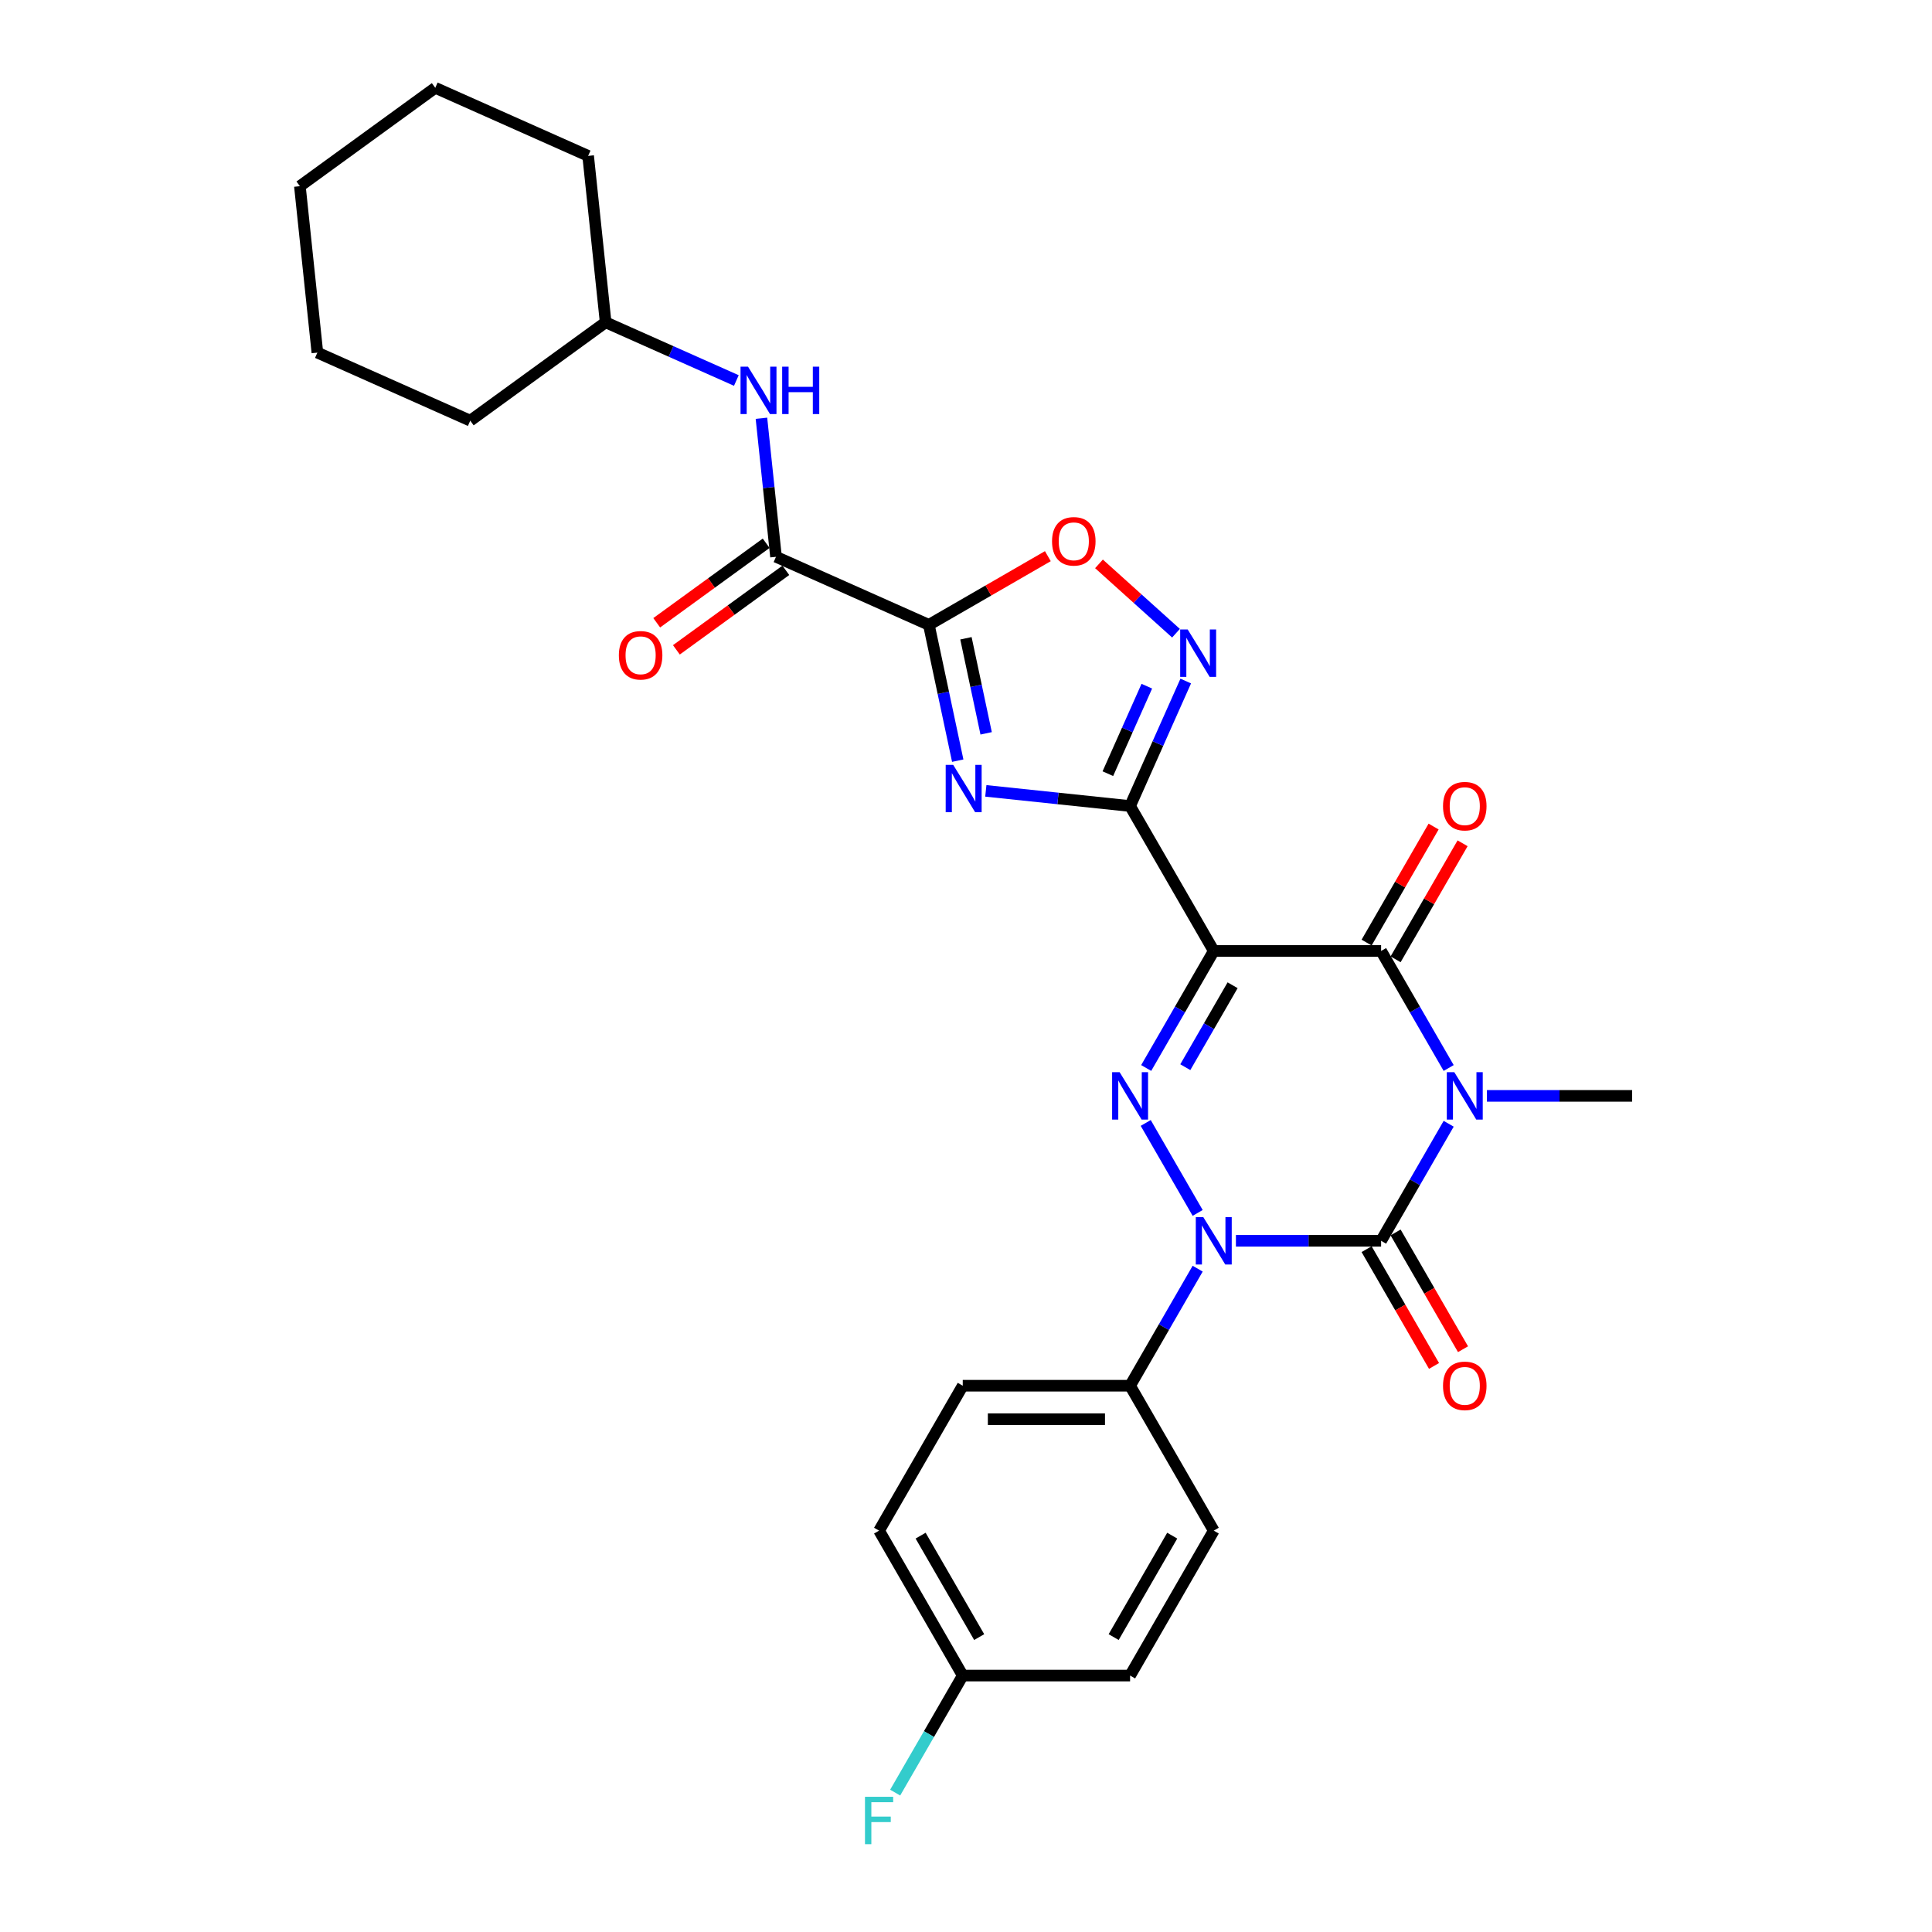 <?xml version='1.0' encoding='iso-8859-1'?>
<svg version='1.1' baseProfile='full'
              xmlns='http://www.w3.org/2000/svg'
                      xmlns:rdkit='http://www.rdkit.org/xml'
                      xmlns:xlink='http://www.w3.org/1999/xlink'
                  xml:space='preserve'
width='1000px' height='1000px' viewBox='0 0 1000 1000'>
<!-- END OF HEADER -->
<rect style='opacity:1.0;fill:#FFFFFF;stroke:none' width='1000' height='1000' x='0' y='0'> </rect>
<path class='bond-1' d='M 749.832,581.655 L 732.344,611.945' style='fill:none;fill-rule:evenodd;stroke:#0000FF;stroke-width:6px;stroke-linecap:butt;stroke-linejoin:miter;stroke-opacity:1' />
<path class='bond-1' d='M 732.344,611.945 L 714.856,642.236' style='fill:none;fill-rule:evenodd;stroke:#000000;stroke-width:6px;stroke-linecap:butt;stroke-linejoin:miter;stroke-opacity:1' />
<path class='bond-5' d='M 749.832,552.794 L 732.344,522.504' style='fill:none;fill-rule:evenodd;stroke:#0000FF;stroke-width:6px;stroke-linecap:butt;stroke-linejoin:miter;stroke-opacity:1' />
<path class='bond-5' d='M 732.344,522.504 L 714.856,492.213' style='fill:none;fill-rule:evenodd;stroke:#000000;stroke-width:6px;stroke-linecap:butt;stroke-linejoin:miter;stroke-opacity:1' />
<path class='bond-16' d='M 769.632,567.225 L 807.205,567.225' style='fill:none;fill-rule:evenodd;stroke:#0000FF;stroke-width:6px;stroke-linecap:butt;stroke-linejoin:miter;stroke-opacity:1' />
<path class='bond-16' d='M 807.205,567.225 L 844.779,567.225' style='fill:none;fill-rule:evenodd;stroke:#000000;stroke-width:6px;stroke-linecap:butt;stroke-linejoin:miter;stroke-opacity:1' />
<path class='bond-0' d='M 628.24,492.213 L 714.856,492.213' style='fill:none;fill-rule:evenodd;stroke:#000000;stroke-width:6px;stroke-linecap:butt;stroke-linejoin:miter;stroke-opacity:1' />
<path class='bond-3' d='M 628.24,492.213 L 584.933,417.202' style='fill:none;fill-rule:evenodd;stroke:#000000;stroke-width:6px;stroke-linecap:butt;stroke-linejoin:miter;stroke-opacity:1' />
<path class='bond-4' d='M 628.24,492.213 L 610.752,522.504' style='fill:none;fill-rule:evenodd;stroke:#000000;stroke-width:6px;stroke-linecap:butt;stroke-linejoin:miter;stroke-opacity:1' />
<path class='bond-4' d='M 610.752,522.504 L 593.264,552.794' style='fill:none;fill-rule:evenodd;stroke:#0000FF;stroke-width:6px;stroke-linecap:butt;stroke-linejoin:miter;stroke-opacity:1' />
<path class='bond-4' d='M 637.996,509.962 L 625.754,531.165' style='fill:none;fill-rule:evenodd;stroke:#000000;stroke-width:6px;stroke-linecap:butt;stroke-linejoin:miter;stroke-opacity:1' />
<path class='bond-4' d='M 625.754,531.165 L 613.513,552.369' style='fill:none;fill-rule:evenodd;stroke:#0000FF;stroke-width:6px;stroke-linecap:butt;stroke-linejoin:miter;stroke-opacity:1' />
<path class='bond-2' d='M 714.856,642.236 L 677.282,642.236' style='fill:none;fill-rule:evenodd;stroke:#000000;stroke-width:6px;stroke-linecap:butt;stroke-linejoin:miter;stroke-opacity:1' />
<path class='bond-2' d='M 677.282,642.236 L 639.708,642.236' style='fill:none;fill-rule:evenodd;stroke:#0000FF;stroke-width:6px;stroke-linecap:butt;stroke-linejoin:miter;stroke-opacity:1' />
<path class='bond-13' d='M 707.355,646.567 L 724.803,676.788' style='fill:none;fill-rule:evenodd;stroke:#000000;stroke-width:6px;stroke-linecap:butt;stroke-linejoin:miter;stroke-opacity:1' />
<path class='bond-13' d='M 724.803,676.788 L 742.251,707.009' style='fill:none;fill-rule:evenodd;stroke:#FF0000;stroke-width:6px;stroke-linecap:butt;stroke-linejoin:miter;stroke-opacity:1' />
<path class='bond-13' d='M 722.357,637.905 L 739.805,668.126' style='fill:none;fill-rule:evenodd;stroke:#000000;stroke-width:6px;stroke-linecap:butt;stroke-linejoin:miter;stroke-opacity:1' />
<path class='bond-13' d='M 739.805,668.126 L 757.254,698.348' style='fill:none;fill-rule:evenodd;stroke:#FF0000;stroke-width:6px;stroke-linecap:butt;stroke-linejoin:miter;stroke-opacity:1' />
<path class='bond-11' d='M 619.909,656.666 L 602.421,686.957' style='fill:none;fill-rule:evenodd;stroke:#0000FF;stroke-width:6px;stroke-linecap:butt;stroke-linejoin:miter;stroke-opacity:1' />
<path class='bond-11' d='M 602.421,686.957 L 584.933,717.247' style='fill:none;fill-rule:evenodd;stroke:#000000;stroke-width:6px;stroke-linecap:butt;stroke-linejoin:miter;stroke-opacity:1' />
<path class='bond-29' d='M 619.909,627.806 L 593.023,581.238' style='fill:none;fill-rule:evenodd;stroke:#0000FF;stroke-width:6px;stroke-linecap:butt;stroke-linejoin:miter;stroke-opacity:1' />
<path class='bond-6' d='M 584.933,417.202 L 547.596,413.278' style='fill:none;fill-rule:evenodd;stroke:#000000;stroke-width:6px;stroke-linecap:butt;stroke-linejoin:miter;stroke-opacity:1' />
<path class='bond-6' d='M 547.596,413.278 L 510.26,409.354' style='fill:none;fill-rule:evenodd;stroke:#0000FF;stroke-width:6px;stroke-linecap:butt;stroke-linejoin:miter;stroke-opacity:1' />
<path class='bond-8' d='M 584.933,417.202 L 599.335,384.854' style='fill:none;fill-rule:evenodd;stroke:#000000;stroke-width:6px;stroke-linecap:butt;stroke-linejoin:miter;stroke-opacity:1' />
<path class='bond-8' d='M 599.335,384.854 L 613.738,352.505' style='fill:none;fill-rule:evenodd;stroke:#0000FF;stroke-width:6px;stroke-linecap:butt;stroke-linejoin:miter;stroke-opacity:1' />
<path class='bond-8' d='M 573.428,400.452 L 583.51,377.808' style='fill:none;fill-rule:evenodd;stroke:#000000;stroke-width:6px;stroke-linecap:butt;stroke-linejoin:miter;stroke-opacity:1' />
<path class='bond-8' d='M 583.51,377.808 L 593.592,355.164' style='fill:none;fill-rule:evenodd;stroke:#0000FF;stroke-width:6px;stroke-linecap:butt;stroke-linejoin:miter;stroke-opacity:1' />
<path class='bond-14' d='M 722.357,496.544 L 739.695,466.513' style='fill:none;fill-rule:evenodd;stroke:#000000;stroke-width:6px;stroke-linecap:butt;stroke-linejoin:miter;stroke-opacity:1' />
<path class='bond-14' d='M 739.695,466.513 L 757.034,436.483' style='fill:none;fill-rule:evenodd;stroke:#FF0000;stroke-width:6px;stroke-linecap:butt;stroke-linejoin:miter;stroke-opacity:1' />
<path class='bond-14' d='M 707.355,487.883 L 724.693,457.852' style='fill:none;fill-rule:evenodd;stroke:#000000;stroke-width:6px;stroke-linecap:butt;stroke-linejoin:miter;stroke-opacity:1' />
<path class='bond-14' d='M 724.693,457.852 L 742.031,427.821' style='fill:none;fill-rule:evenodd;stroke:#FF0000;stroke-width:6px;stroke-linecap:butt;stroke-linejoin:miter;stroke-opacity:1' />
<path class='bond-7' d='M 495.724,393.718 L 488.254,358.572' style='fill:none;fill-rule:evenodd;stroke:#0000FF;stroke-width:6px;stroke-linecap:butt;stroke-linejoin:miter;stroke-opacity:1' />
<path class='bond-7' d='M 488.254,358.572 L 480.783,323.426' style='fill:none;fill-rule:evenodd;stroke:#000000;stroke-width:6px;stroke-linecap:butt;stroke-linejoin:miter;stroke-opacity:1' />
<path class='bond-7' d='M 510.428,379.573 L 505.198,354.97' style='fill:none;fill-rule:evenodd;stroke:#0000FF;stroke-width:6px;stroke-linecap:butt;stroke-linejoin:miter;stroke-opacity:1' />
<path class='bond-7' d='M 505.198,354.97 L 499.969,330.368' style='fill:none;fill-rule:evenodd;stroke:#000000;stroke-width:6px;stroke-linecap:butt;stroke-linejoin:miter;stroke-opacity:1' />
<path class='bond-9' d='M 480.783,323.426 L 401.656,288.196' style='fill:none;fill-rule:evenodd;stroke:#000000;stroke-width:6px;stroke-linecap:butt;stroke-linejoin:miter;stroke-opacity:1' />
<path class='bond-30' d='M 480.783,323.426 L 511.576,305.647' style='fill:none;fill-rule:evenodd;stroke:#000000;stroke-width:6px;stroke-linecap:butt;stroke-linejoin:miter;stroke-opacity:1' />
<path class='bond-30' d='M 511.576,305.647 L 542.369,287.869' style='fill:none;fill-rule:evenodd;stroke:#FF0000;stroke-width:6px;stroke-linecap:butt;stroke-linejoin:miter;stroke-opacity:1' />
<path class='bond-10' d='M 608.695,327.749 L 588.764,309.804' style='fill:none;fill-rule:evenodd;stroke:#0000FF;stroke-width:6px;stroke-linecap:butt;stroke-linejoin:miter;stroke-opacity:1' />
<path class='bond-10' d='M 588.764,309.804 L 568.834,291.859' style='fill:none;fill-rule:evenodd;stroke:#FF0000;stroke-width:6px;stroke-linecap:butt;stroke-linejoin:miter;stroke-opacity:1' />
<path class='bond-12' d='M 401.656,288.196 L 397.888,252.341' style='fill:none;fill-rule:evenodd;stroke:#000000;stroke-width:6px;stroke-linecap:butt;stroke-linejoin:miter;stroke-opacity:1' />
<path class='bond-12' d='M 397.888,252.341 L 394.119,216.485' style='fill:none;fill-rule:evenodd;stroke:#0000FF;stroke-width:6px;stroke-linecap:butt;stroke-linejoin:miter;stroke-opacity:1' />
<path class='bond-15' d='M 396.565,281.189 L 368.241,301.767' style='fill:none;fill-rule:evenodd;stroke:#000000;stroke-width:6px;stroke-linecap:butt;stroke-linejoin:miter;stroke-opacity:1' />
<path class='bond-15' d='M 368.241,301.767 L 339.917,322.346' style='fill:none;fill-rule:evenodd;stroke:#FF0000;stroke-width:6px;stroke-linecap:butt;stroke-linejoin:miter;stroke-opacity:1' />
<path class='bond-15' d='M 406.747,295.203 L 378.423,315.782' style='fill:none;fill-rule:evenodd;stroke:#000000;stroke-width:6px;stroke-linecap:butt;stroke-linejoin:miter;stroke-opacity:1' />
<path class='bond-15' d='M 378.423,315.782 L 350.099,336.36' style='fill:none;fill-rule:evenodd;stroke:#FF0000;stroke-width:6px;stroke-linecap:butt;stroke-linejoin:miter;stroke-opacity:1' />
<path class='bond-17' d='M 584.933,717.247 L 498.317,717.247' style='fill:none;fill-rule:evenodd;stroke:#000000;stroke-width:6px;stroke-linecap:butt;stroke-linejoin:miter;stroke-opacity:1' />
<path class='bond-17' d='M 571.94,734.57 L 511.31,734.57' style='fill:none;fill-rule:evenodd;stroke:#000000;stroke-width:6px;stroke-linecap:butt;stroke-linejoin:miter;stroke-opacity:1' />
<path class='bond-18' d='M 584.933,717.247 L 628.24,792.258' style='fill:none;fill-rule:evenodd;stroke:#000000;stroke-width:6px;stroke-linecap:butt;stroke-linejoin:miter;stroke-opacity:1' />
<path class='bond-20' d='M 381.134,196.949 L 347.305,181.887' style='fill:none;fill-rule:evenodd;stroke:#0000FF;stroke-width:6px;stroke-linecap:butt;stroke-linejoin:miter;stroke-opacity:1' />
<path class='bond-20' d='M 347.305,181.887 L 313.475,166.825' style='fill:none;fill-rule:evenodd;stroke:#000000;stroke-width:6px;stroke-linecap:butt;stroke-linejoin:miter;stroke-opacity:1' />
<path class='bond-22' d='M 498.317,717.247 L 455.009,792.258' style='fill:none;fill-rule:evenodd;stroke:#000000;stroke-width:6px;stroke-linecap:butt;stroke-linejoin:miter;stroke-opacity:1' />
<path class='bond-21' d='M 628.24,792.258 L 584.933,867.269' style='fill:none;fill-rule:evenodd;stroke:#000000;stroke-width:6px;stroke-linecap:butt;stroke-linejoin:miter;stroke-opacity:1' />
<path class='bond-21' d='M 606.742,794.848 L 576.427,847.356' style='fill:none;fill-rule:evenodd;stroke:#000000;stroke-width:6px;stroke-linecap:butt;stroke-linejoin:miter;stroke-opacity:1' />
<path class='bond-19' d='M 498.317,867.269 L 584.933,867.269' style='fill:none;fill-rule:evenodd;stroke:#000000;stroke-width:6px;stroke-linecap:butt;stroke-linejoin:miter;stroke-opacity:1' />
<path class='bond-23' d='M 498.317,867.269 L 480.829,897.56' style='fill:none;fill-rule:evenodd;stroke:#000000;stroke-width:6px;stroke-linecap:butt;stroke-linejoin:miter;stroke-opacity:1' />
<path class='bond-23' d='M 480.829,897.56 L 463.341,927.851' style='fill:none;fill-rule:evenodd;stroke:#33CCCC;stroke-width:6px;stroke-linecap:butt;stroke-linejoin:miter;stroke-opacity:1' />
<path class='bond-31' d='M 498.317,867.269 L 455.009,792.258' style='fill:none;fill-rule:evenodd;stroke:#000000;stroke-width:6px;stroke-linecap:butt;stroke-linejoin:miter;stroke-opacity:1' />
<path class='bond-31' d='M 506.823,847.356 L 476.508,794.848' style='fill:none;fill-rule:evenodd;stroke:#000000;stroke-width:6px;stroke-linecap:butt;stroke-linejoin:miter;stroke-opacity:1' />
<path class='bond-24' d='M 313.475,166.825 L 304.421,80.684' style='fill:none;fill-rule:evenodd;stroke:#000000;stroke-width:6px;stroke-linecap:butt;stroke-linejoin:miter;stroke-opacity:1' />
<path class='bond-25' d='M 313.475,166.825 L 243.402,217.737' style='fill:none;fill-rule:evenodd;stroke:#000000;stroke-width:6px;stroke-linecap:butt;stroke-linejoin:miter;stroke-opacity:1' />
<path class='bond-27' d='M 304.421,80.684 L 225.294,45.455' style='fill:none;fill-rule:evenodd;stroke:#000000;stroke-width:6px;stroke-linecap:butt;stroke-linejoin:miter;stroke-opacity:1' />
<path class='bond-26' d='M 243.402,217.737 L 164.275,182.507' style='fill:none;fill-rule:evenodd;stroke:#000000;stroke-width:6px;stroke-linecap:butt;stroke-linejoin:miter;stroke-opacity:1' />
<path class='bond-28' d='M 164.275,182.507 L 155.221,96.366' style='fill:none;fill-rule:evenodd;stroke:#000000;stroke-width:6px;stroke-linecap:butt;stroke-linejoin:miter;stroke-opacity:1' />
<path class='bond-32' d='M 225.294,45.455 L 155.221,96.366' style='fill:none;fill-rule:evenodd;stroke:#000000;stroke-width:6px;stroke-linecap:butt;stroke-linejoin:miter;stroke-opacity:1' />
<path  class='atom-0' d='M 752.742 554.96
L 760.78 567.952
Q 761.576 569.234, 762.858 571.555
Q 764.14 573.877, 764.209 574.015
L 764.209 554.96
L 767.466 554.96
L 767.466 579.489
L 764.106 579.489
L 755.479 565.284
Q 754.474 563.621, 753.4 561.716
Q 752.36 559.81, 752.049 559.221
L 752.049 579.489
L 748.861 579.489
L 748.861 554.96
L 752.742 554.96
' fill='#0000FF'/>
<path  class='atom-3' d='M 622.818 629.971
L 630.856 642.963
Q 631.653 644.245, 632.935 646.567
Q 634.217 648.888, 634.286 649.026
L 634.286 629.971
L 637.543 629.971
L 637.543 654.501
L 634.182 654.501
L 625.555 640.296
Q 624.551 638.633, 623.477 636.727
Q 622.437 634.822, 622.125 634.233
L 622.125 654.501
L 618.938 654.501
L 618.938 629.971
L 622.818 629.971
' fill='#0000FF'/>
<path  class='atom-5' d='M 579.511 554.96
L 587.549 567.952
Q 588.345 569.234, 589.627 571.555
Q 590.909 573.877, 590.978 574.015
L 590.978 554.96
L 594.235 554.96
L 594.235 579.489
L 590.875 579.489
L 582.248 565.284
Q 581.243 563.621, 580.169 561.716
Q 579.129 559.81, 578.818 559.221
L 578.818 579.489
L 575.63 579.489
L 575.63 554.96
L 579.511 554.96
' fill='#0000FF'/>
<path  class='atom-7' d='M 493.37 395.884
L 501.408 408.876
Q 502.204 410.158, 503.486 412.479
Q 504.768 414.8, 504.837 414.939
L 504.837 395.884
L 508.094 395.884
L 508.094 420.413
L 504.734 420.413
L 496.107 406.208
Q 495.102 404.545, 494.028 402.64
Q 492.988 400.734, 492.677 400.145
L 492.677 420.413
L 489.489 420.413
L 489.489 395.884
L 493.37 395.884
' fill='#0000FF'/>
<path  class='atom-9' d='M 614.74 325.81
L 622.778 338.803
Q 623.575 340.084, 624.857 342.406
Q 626.139 344.727, 626.208 344.866
L 626.208 325.81
L 629.465 325.81
L 629.465 350.34
L 626.104 350.34
L 617.477 336.135
Q 616.473 334.472, 615.399 332.566
Q 614.359 330.661, 614.047 330.072
L 614.047 350.34
L 610.86 350.34
L 610.86 325.81
L 614.74 325.81
' fill='#0000FF'/>
<path  class='atom-11' d='M 544.535 280.187
Q 544.535 274.297, 547.445 271.006
Q 550.355 267.715, 555.795 267.715
Q 561.234 267.715, 564.144 271.006
Q 567.055 274.297, 567.055 280.187
Q 567.055 286.146, 564.11 289.542
Q 561.165 292.902, 555.795 292.902
Q 550.39 292.902, 547.445 289.542
Q 544.535 286.181, 544.535 280.187
M 555.795 290.131
Q 559.536 290.131, 561.546 287.636
Q 563.59 285.107, 563.59 280.187
Q 563.59 275.371, 561.546 272.946
Q 559.536 270.486, 555.795 270.486
Q 552.053 270.486, 550.009 272.911
Q 547.999 275.337, 547.999 280.187
Q 547.999 285.142, 550.009 287.636
Q 552.053 290.131, 555.795 290.131
' fill='#FF0000'/>
<path  class='atom-13' d='M 387.18 189.79
L 395.218 202.783
Q 396.015 204.064, 397.297 206.386
Q 398.579 208.707, 398.648 208.846
L 398.648 189.79
L 401.905 189.79
L 401.905 214.32
L 398.544 214.32
L 389.917 200.115
Q 388.913 198.452, 387.839 196.546
Q 386.799 194.641, 386.487 194.052
L 386.487 214.32
L 383.3 214.32
L 383.3 189.79
L 387.18 189.79
' fill='#0000FF'/>
<path  class='atom-13' d='M 404.85 189.79
L 408.176 189.79
L 408.176 200.219
L 420.718 200.219
L 420.718 189.79
L 424.044 189.79
L 424.044 214.32
L 420.718 214.32
L 420.718 202.99
L 408.176 202.99
L 408.176 214.32
L 404.85 214.32
L 404.85 189.79
' fill='#0000FF'/>
<path  class='atom-14' d='M 746.904 717.316
Q 746.904 711.426, 749.814 708.135
Q 752.724 704.844, 758.164 704.844
Q 763.603 704.844, 766.513 708.135
Q 769.424 711.426, 769.424 717.316
Q 769.424 723.275, 766.479 726.671
Q 763.534 730.031, 758.164 730.031
Q 752.759 730.031, 749.814 726.671
Q 746.904 723.31, 746.904 717.316
M 758.164 727.26
Q 761.906 727.26, 763.915 724.765
Q 765.959 722.236, 765.959 717.316
Q 765.959 712.501, 763.915 710.075
Q 761.906 707.615, 758.164 707.615
Q 754.422 707.615, 752.378 710.041
Q 750.368 712.466, 750.368 717.316
Q 750.368 722.271, 752.378 724.765
Q 754.422 727.26, 758.164 727.26
' fill='#FF0000'/>
<path  class='atom-15' d='M 746.904 417.271
Q 746.904 411.382, 749.814 408.09
Q 752.724 404.799, 758.164 404.799
Q 763.603 404.799, 766.513 408.09
Q 769.424 411.382, 769.424 417.271
Q 769.424 423.231, 766.479 426.626
Q 763.534 429.987, 758.164 429.987
Q 752.759 429.987, 749.814 426.626
Q 746.904 423.265, 746.904 417.271
M 758.164 427.215
Q 761.906 427.215, 763.915 424.72
Q 765.959 422.191, 765.959 417.271
Q 765.959 412.456, 763.915 410.03
Q 761.906 407.571, 758.164 407.571
Q 754.422 407.571, 752.378 409.996
Q 750.368 412.421, 750.368 417.271
Q 750.368 422.226, 752.378 424.72
Q 754.422 427.215, 758.164 427.215
' fill='#FF0000'/>
<path  class='atom-16' d='M 320.323 339.177
Q 320.323 333.287, 323.233 329.995
Q 326.143 326.704, 331.583 326.704
Q 337.022 326.704, 339.932 329.995
Q 342.843 333.287, 342.843 339.177
Q 342.843 345.136, 339.898 348.531
Q 336.953 351.892, 331.583 351.892
Q 326.178 351.892, 323.233 348.531
Q 320.323 345.17, 320.323 339.177
M 331.583 349.12
Q 335.325 349.12, 337.334 346.625
Q 339.378 344.096, 339.378 339.177
Q 339.378 334.361, 337.334 331.935
Q 335.325 329.476, 331.583 329.476
Q 327.841 329.476, 325.797 331.901
Q 323.787 334.326, 323.787 339.177
Q 323.787 344.131, 325.797 346.625
Q 327.841 349.12, 331.583 349.12
' fill='#FF0000'/>
<path  class='atom-24' d='M 447.716 930.016
L 462.303 930.016
L 462.303 932.822
L 451.008 932.822
L 451.008 940.271
L 461.055 940.271
L 461.055 943.112
L 451.008 943.112
L 451.008 954.545
L 447.716 954.545
L 447.716 930.016
' fill='#33CCCC'/>
</svg>
